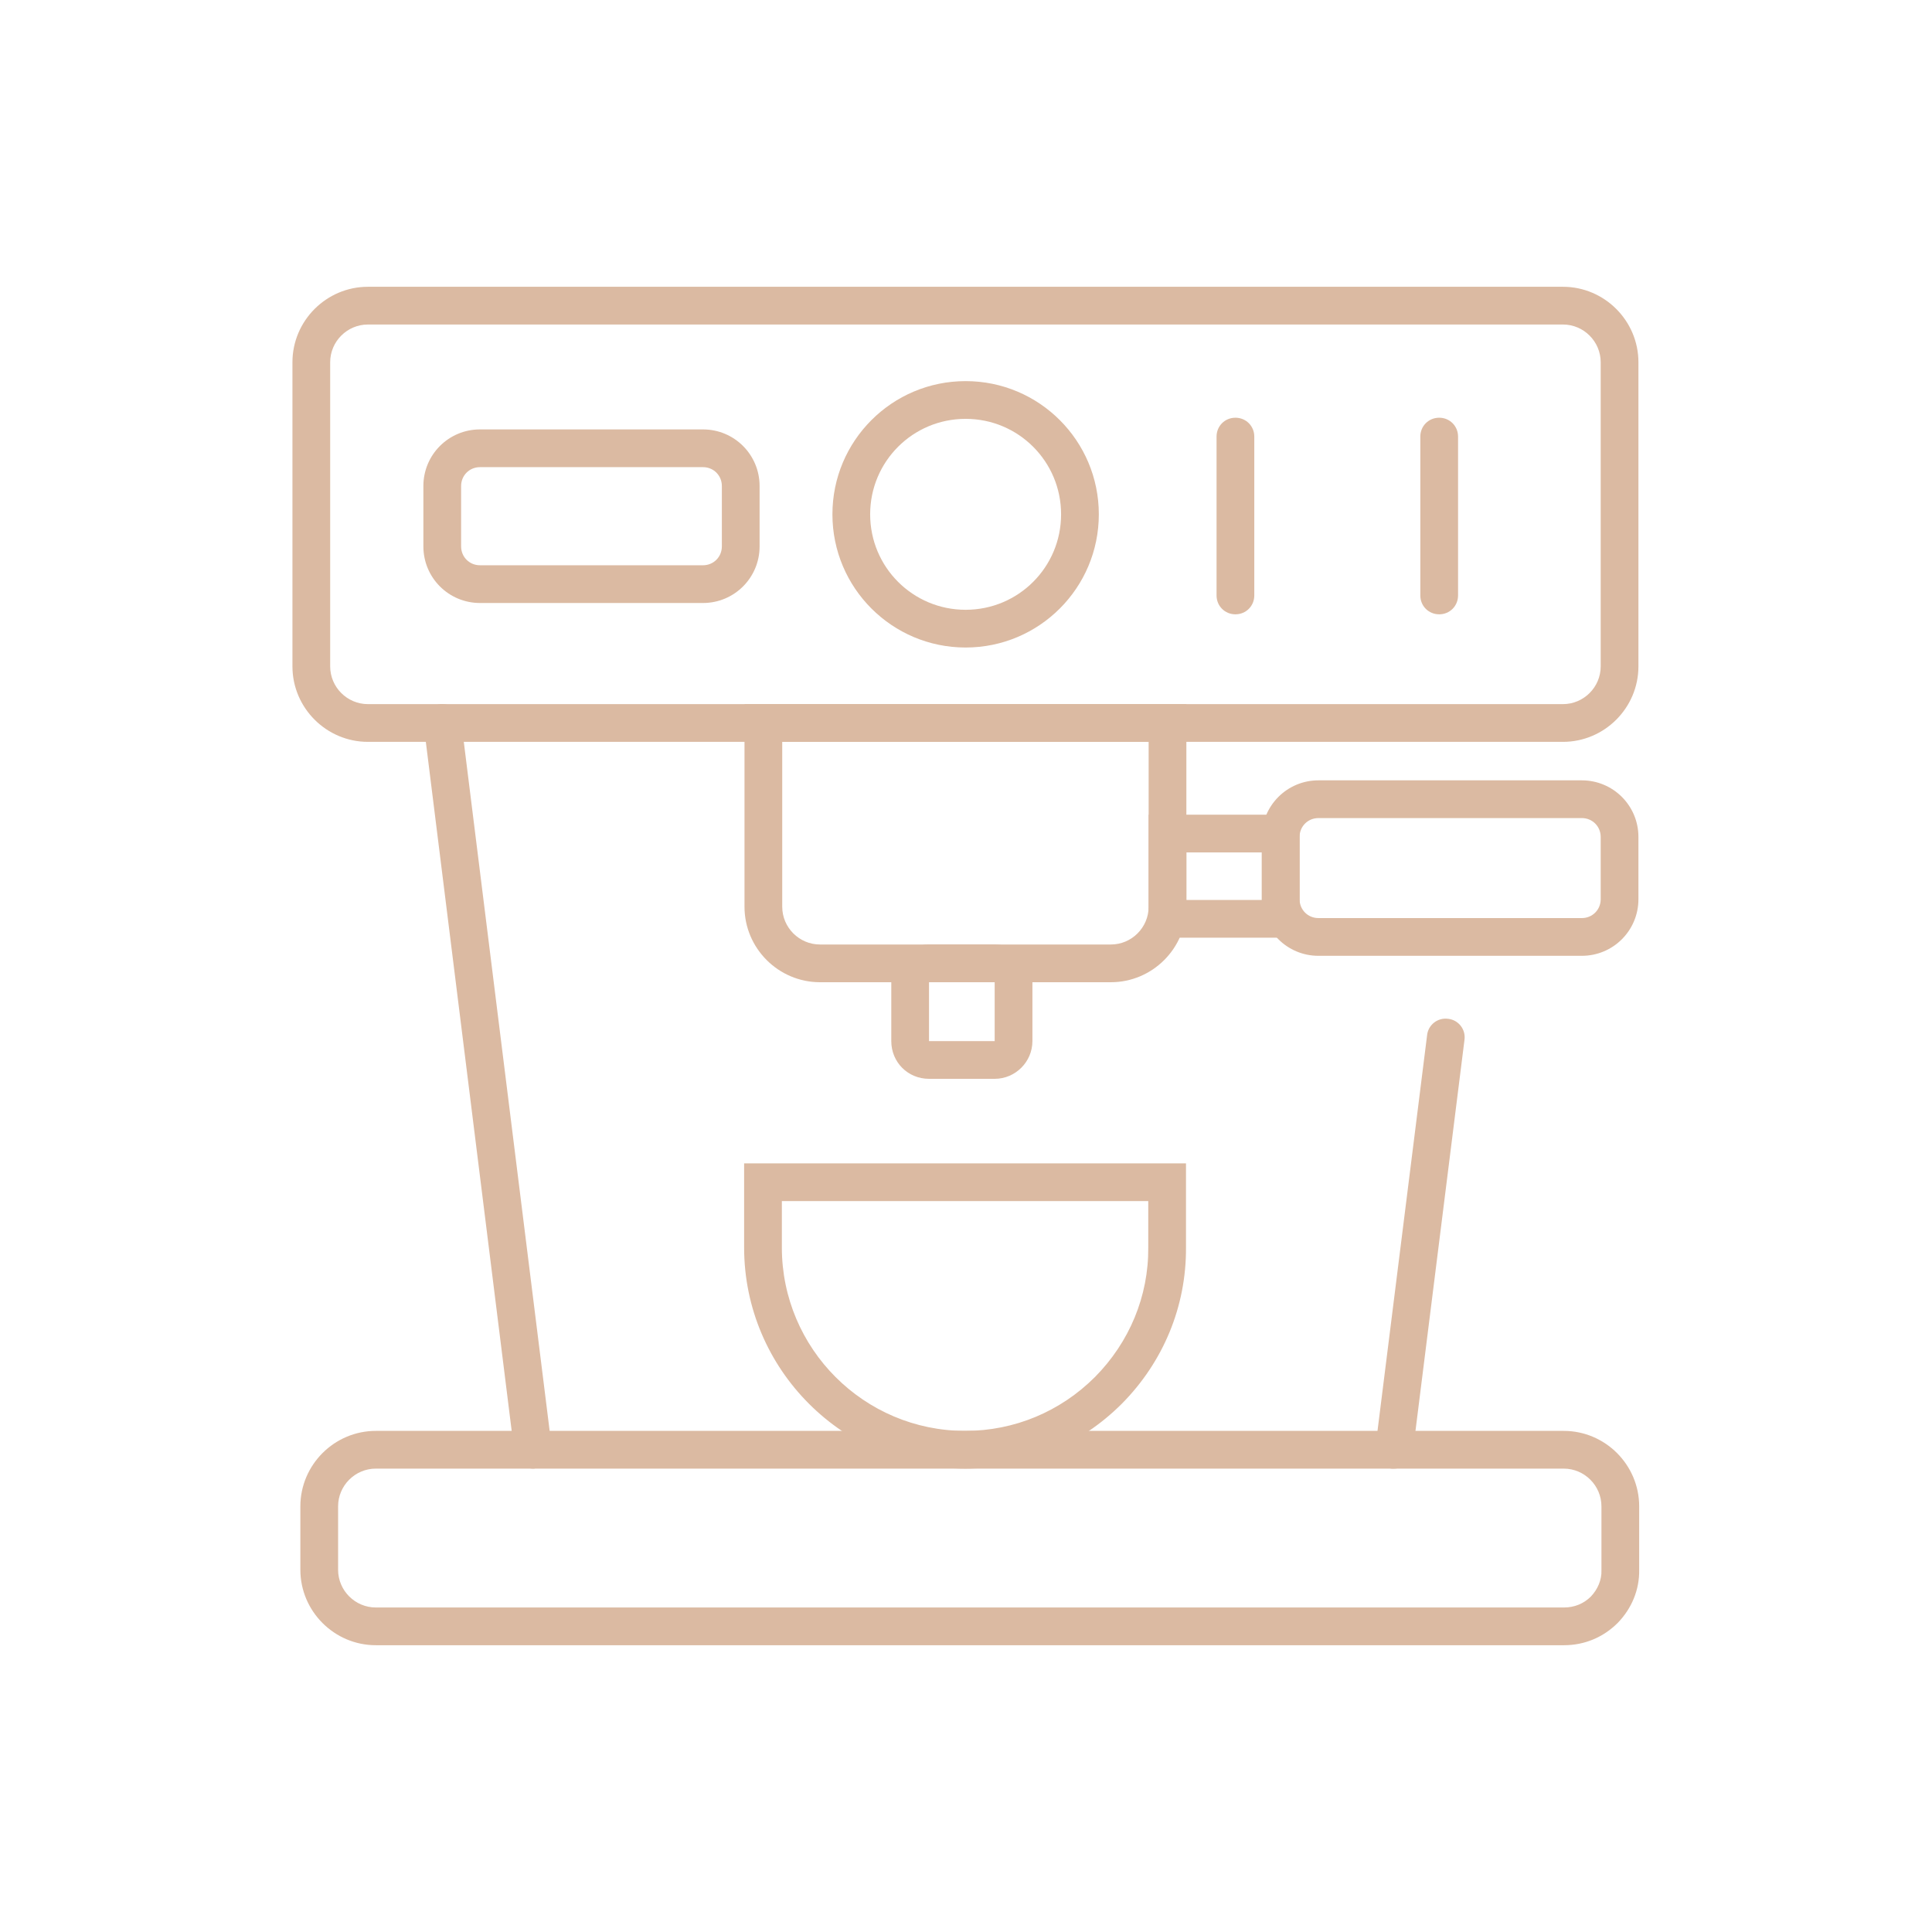 <?xml version="1.0" encoding="utf-8"?>
<!-- Generator: Adobe Illustrator 28.3.0, SVG Export Plug-In . SVG Version: 6.00 Build 0)  -->
<svg version="1.1" id="Layer_1" xmlns="http://www.w3.org/2000/svg" xmlns:xlink="http://www.w3.org/1999/xlink" x="0px" y="0px"
	 viewBox="0 0 512 512" style="enable-background:new 0 0 512 512;" xml:space="preserve">
<style type="text/css">
	.st0{display:none;}
	.st1{display:inline;}
	.st2{fill:#CAD4E9;}
	.st3{fill:#A07A6D;}
	.st4{fill:#353C50;}
	.st5{fill:#DBBAA2;}
</style>
<g id="Layer_1_00000023274683431517024360000011456453885391146627_">
	<g class="st0">
		<g class="st1">
			<rect x="349.3" y="236" class="st2" width="100" height="13.3"/>
		</g>
		<g class="st1">
			<path class="st2" d="M196,242.7h93.3c3.7,0,6.7-3,6.7-6.7v-53.3h20v60c0,7.4-6,13.3-13.3,13.3h-93.3C202,256,196,250,196,242.7
				L196,242.7z"/>
		</g>
		<g class="st1">
			<rect x="316" y="216" class="st2" width="33.3" height="26.7"/>
		</g>
		<g class="st1">
			<g>
				<polygon class="st2" points="406,209.3 409.3,182.7 362.7,182.7 362.7,209.3 				"/>
			</g>
			<g>
				<path class="st2" d="M362.7,249.3v113.3c0,7.4-6,13.3-13.3,13.3h-220v20h253.3L401,249.3H362.7z"/>
			</g>
		</g>
		<g class="st1">
			<path class="st2" d="M429.3,396H416v20c0,7.4-6,13.3-13.3,13.3H76c-4.9,0-9.2-2.6-11.5-6.6c-0.5-0.9-1.8-0.5-1.8,0.5v6.1
				c0,11,9,20,20,20H435c7.6,0,13.7-5.9,14.2-13.3h0.1v-20C449.3,405,440.4,396,429.3,396z"/>
		</g>
		<g class="st1">
			<path class="st3" d="M304.3,396h-96.7c-2.8,0-5-2.2-5-5v-41.7h106.7V391C309.3,393.8,307.1,396,304.3,396z"/>
		</g>
		<g class="st1">
			<rect x="222.7" y="282.7" class="st3" width="13.3" height="53.3"/>
		</g>
		<g class="st1">
			<rect x="276" y="282.7" class="st3" width="13.3" height="53.3"/>
		</g>
		<g class="st1">
			<path class="st4" d="M422.7,189.3H89.3C71,189.3,56,174.4,56,156V89.3C56,71,71,56,89.3,56h253.3c3.7,0,6.7,3,6.7,6.7
				s-3,6.7-6.7,6.7H89.3c-11,0-20,9-20,20V156c0,11,9,20,20,20h333.3c11,0,20-9,20-20V89.3c0-11-9-20-20-20h-40
				c-3.7,0-6.7-3-6.7-6.7s3-6.7,6.7-6.7h40C441,56,456,71,456,89.3V156C456,174.4,441,189.3,422.7,189.3z"/>
		</g>
		<g class="st1">
			<path class="st4" d="M429.3,456H82.7C68,456,56,444,56,429.3V416c0-14.7,12-26.7,26.7-26.7h246.7c3.7,0,6.7,3,6.7,6.7
				s-3,6.7-6.7,6.7H82.7c-7.4,0-13.3,6-13.3,13.3v13.3c0,7.4,6,13.3,13.3,13.3h346.7c7.3,0,13.3-6,13.3-13.3V416
				c0-7.4-6-13.3-13.3-13.3h-60c-3.7,0-6.7-3-6.7-6.7s3-6.7,6.7-6.7h60c14.7,0,26.7,12,26.7,26.7v13.3C456,444,444,456,429.3,456z"
				/>
		</g>
		<g class="st1">
			<path class="st4" d="M129.3,402.7c-3.3,0-6.2-2.5-6.6-5.8L96.1,183.5c-0.5-3.7,2.1-7,5.8-7.4c3.7-0.5,7,2.1,7.4,5.8L136,395.2
				c0.5,3.7-2.1,7-5.8,7.4C129.9,402.7,129.6,402.7,129.3,402.7z"/>
		</g>
		<g class="st1">
			<path class="st4" d="M382.7,402.7c-0.3,0-0.6,0-0.8-0.1c-3.7-0.5-6.2-3.8-5.8-7.4l15-120c0.5-3.6,3.8-6.2,7.4-5.8
				c3.7,0.5,6.2,3.8,5.8,7.4l-15,120C388.9,400.2,386,402.7,382.7,402.7z"/>
		</g>
		<g class="st1">
			
				<ellipse transform="matrix(0.316 -0.949 0.949 0.316 58.644 326.764)" class="st2" cx="256" cy="122.7" rx="33.3" ry="33.3"/>
		</g>
		<g class="st1">
			<rect x="322.7" y="102.7" class="st2" width="26.7" height="40"/>
		</g>
		<g class="st1">
			<rect x="382.7" y="102.7" class="st2" width="26.7" height="40"/>
		</g>
		<g class="st1">
			<path class="st4" d="M256,162.7c-22.1,0-40-17.9-40-40s17.9-40,40-40s40,17.9,40,40S278.1,162.7,256,162.7z M256,96
				c-14.7,0-26.7,12-26.7,26.7s12,26.7,26.7,26.7c14.7,0,26.7-12,26.7-26.7S270.7,96,256,96z"/>
		</g>
		<g class="st1">
			<rect x="102.7" y="102.7" class="st2" width="86.7" height="40"/>
		</g>
		<g class="st1">
			<path class="st4" d="M189.3,149.3h-86.7c-3.7,0-6.7-3-6.7-6.7v-40c0-3.7,3-6.7,6.7-6.7h86.7c3.7,0,6.7,3,6.7,6.7v40
				C196,146.3,193,149.3,189.3,149.3z M109.3,136h73.3v-26.7h-73.3V136z"/>
		</g>
		<g class="st1">
			<path class="st4" d="M349.3,149.3h-26.7c-3.7,0-6.7-3-6.7-6.7v-40c0-3.7,3-6.7,6.7-6.7h26.7c3.7,0,6.7,3,6.7,6.7v40
				C356,146.3,353,149.3,349.3,149.3z M329.3,136h13.3v-26.7h-13.3V136z"/>
		</g>
		<g class="st1">
			<path class="st4" d="M409.3,149.3h-26.7c-3.7,0-6.7-3-6.7-6.7v-40c0-3.7,3-6.7,6.7-6.7h26.7c3.7,0,6.7,3,6.7,6.7v40
				C416,146.3,413,149.3,409.3,149.3z M389.3,136h13.3v-26.7h-13.3V136z"/>
		</g>
		<g class="st1">
			<path class="st4" d="M302.7,262.7h-93.3c-11,0-20-9-20-20v-53.3c0-3.7,3-6.7,6.7-6.7s6.7,3,6.7,6.7v53.3c0,3.7,3,6.7,6.7,6.7
				h93.3c3.7,0,6.7-3,6.7-6.7v-60c0-3.7,3-6.7,6.7-6.7s6.7,3,6.7,6.7v60C322.7,253.7,313.7,262.7,302.7,262.7z"/>
		</g>
		<g class="st1">
			<path class="st4" d="M236,289.3h-13.3c-7.4,0-13.3-6-13.3-13.3v-20c0-3.7,3-6.7,6.7-6.7h26.7c3.7,0,6.7,3,6.7,6.7v20
				C249.3,283.4,243.3,289.3,236,289.3z M222.7,262.7V276H236v-13.3H222.7z"/>
		</g>
		<g class="st1">
			<path class="st4" d="M289.3,289.3H276c-7.4,0-13.3-6-13.3-13.3v-20c0-3.7,3-6.7,6.7-6.7H296c3.7,0,6.7,3,6.7,6.7v20
				C302.7,283.4,296.7,289.3,289.3,289.3z M276,262.7V276h13.3v-13.3H276z"/>
		</g>
		<g class="st1">
			<path class="st4" d="M349.3,249.3H316c-3.7,0-6.7-3-6.7-6.7V216c0-3.7,3-6.7,6.7-6.7h33.3c3.7,0,6.7,3,6.7,6.7v26.7
				C356,246.3,353,249.3,349.3,249.3z M322.7,236h20v-13.3h-20V236z"/>
		</g>
		<g class="st1">
			<path class="st4" d="M442.7,256H356c-7.4,0-13.3-6-13.3-13.3V216c0-7.4,6-13.3,13.3-13.3h86.7c7.3,0,13.3,6,13.3,13.3v26.7
				C456,250,450,256,442.7,256z M356,216v26.7h86.7V216H356z"/>
		</g>
		<g class="st1">
			<path class="st4" d="M276,402.7h-40c-22.1,0-40-17.9-40-40V316c0-3.7,3-6.7,6.7-6.7h106.7c3.7,0,6.7,3,6.7,6.7v46.7
				C316,384.7,298.1,402.7,276,402.7z M209.3,322.7v40c0,14.7,12,26.7,26.7,26.7h40c14.7,0,26.7-12,26.7-26.7v-40H209.3z"/>
		</g>
	</g>
</g>
<g id="Private_Pool">
</g>
<g id="Sea_View">
</g>
<g id="Bath_Amenities">
</g>
<g id="TV">
</g>
<g id="Air_Condition">
</g>
<g id="WiFi">
</g>
<g id="Office">
</g>
<g id="Kitchen">
</g>
<g id="Dinning">
</g>
<g id="BBQ">
</g>
<g id="Private_Entrance">
</g>
<g id="Garden">
</g>
<g id="Parking">
</g>
<g id="Washer">
</g>
<g id="Coffee_Maker">
	<g>
		<path class="st5" d="M414.2,196.6H97.5c-11,0-20-9-20-20V96c0-11,9-20,20-20h316.7c11,0,20,9,20,20v80.6
			C434.2,187.6,425.2,196.6,414.2,196.6z M97.5,86c-5.5,0-10,4.5-10,10v80.6c0,5.5,4.5,10,10,10h316.7c5.5,0,10-4.5,10-10V96
			c0-5.5-4.5-10-10-10H97.5z"/>
		<path class="st5" d="M255.9,171.6c-19.5,0-35.3-15.8-35.3-35.3s15.8-35.3,35.3-35.3s35.3,15.8,35.3,35.3
			C291.2,155.8,275.4,171.6,255.9,171.6z M255.9,111c-14,0-25.3,11.3-25.3,25.3s11.3,25.3,25.3,25.3s25.3-11.3,25.3-25.3
			C281.2,122.3,269.9,111,255.9,111z"/>
		<path class="st5" d="M327.4,162.8c-2.8,0-5-2.2-5-5v-42.1c0-2.8,2.2-5,5-5s5,2.2,5,5v42.1C332.4,160.6,330.2,162.8,327.4,162.8z"
			/>
		<path class="st5" d="M381.4,162.8c-2.8,0-5-2.2-5-5v-42.1c0-2.8,2.2-5,5-5s5,2.2,5,5v42.1C386.4,160.6,384.2,162.8,381.4,162.8z"
			/>
		<path class="st5" d="M186.3,159.8h-59.1c-8.3,0-15-6.7-15-15v-16c0-8.3,6.7-15,15-15h59.1c8.3,0,15,6.7,15,15v16
			C201.3,153.1,194.6,159.8,186.3,159.8z M127.2,123.8c-2.8,0-5,2.2-5,5v16c0,2.8,2.2,5,5,5h59.1c2.8,0,5-2.2,5-5v-16
			c0-2.8-2.2-5-5-5H127.2z"/>
		<path class="st5" d="M294.4,260.3h-77.1c-11,0-20-9-20-20v-53.7h117.1v53.7C314.4,251.3,305.4,260.3,294.4,260.3z M207.3,196.6
			v43.7c0,5.5,4.5,10,10,10h77.1c5.5,0,10-4.5,10-10v-43.7H207.3z"/>
		<path class="st5" d="M419.2,253.3h-69.8c-8.3,0-15-6.7-15-15v-16.5c0-8.3,6.7-15,15-15h69.8c8.3,0,15,6.7,15,15v16.5
			C434.2,246.6,427.5,253.3,419.2,253.3z M349.4,216.8c-2.8,0-5,2.2-5,5v16.5c0,2.8,2.2,5,5,5h69.8c2.8,0,5-2.2,5-5v-16.5
			c0-2.8-2.2-5-5-5H349.4z"/>
		<path class="st5" d="M344.4,248.5h-40v-32.6h40V248.5z M314.4,238.5h20v-12.6h-20V238.5z"/>
		<path class="st5" d="M414.5,436H99.6c-11,0-20-9-20-20v-16.8c0-11,9-20,20-20h314.8c11,0,20,9,20,20V416c0.1,5.3-2,10.3-5.7,14.1
			C424.9,433.9,419.9,436,414.5,436z M99.6,389.2c-5.5,0-10,4.5-10,10V416c0,5.5,4.5,10,10,10h314.9c2.7,0,5.2-1,7.1-2.9
			c1.8-1.9,2.9-4.4,2.8-7v-16.9c0-5.5-4.5-10-10-10H99.6z"/>
		<path class="st5" d="M141.3,389.2c-2.5,0-4.6-1.9-5-4.4l-24-192.6c-0.3-2.7,1.6-5.2,4.3-5.6c2.7-0.3,5.2,1.6,5.6,4.3l24,192.6
			c0.3,2.7-1.6,5.2-4.3,5.6C141.7,389.2,141.5,389.2,141.3,389.2z"/>
		<path class="st5" d="M369.4,389.2c-0.2,0-0.4,0-0.6,0c-2.7-0.3-4.7-2.8-4.3-5.6l13.7-109.3c0.3-2.7,2.8-4.7,5.6-4.3
			c2.7,0.3,4.7,2.8,4.3,5.6l-13.7,109.3C374,387.4,371.9,389.2,369.4,389.2z"/>
		<path class="st5" d="M263.6,285.9h-17.4c-5.6,0-10-4.4-10-10v-15.6c0-5.6,4.4-10,10-10h17.4c5.6,0,10,4.4,10,10v15.6
			C273.6,281.4,269.1,285.9,263.6,285.9z M246.2,260.3v15.6h17.4v-15.6H246.2z"/>
		<path class="st5" d="M255.8,389.2c-32.3,0-58.6-26.3-58.6-58.6v-22.3h117.1v22.3c0.1,15.6-6,30.3-17,41.4
			C286.2,383.1,271.5,389.2,255.8,389.2z M207.2,318.3v12.3c0,26.8,21.8,48.6,48.6,48.6c13,0,25.2-5.1,34.4-14.3
			c9.1-9.2,14.2-21.4,14.1-34.3v-12.3L207.2,318.3L207.2,318.3z"/>
	</g>
</g>
</svg>
